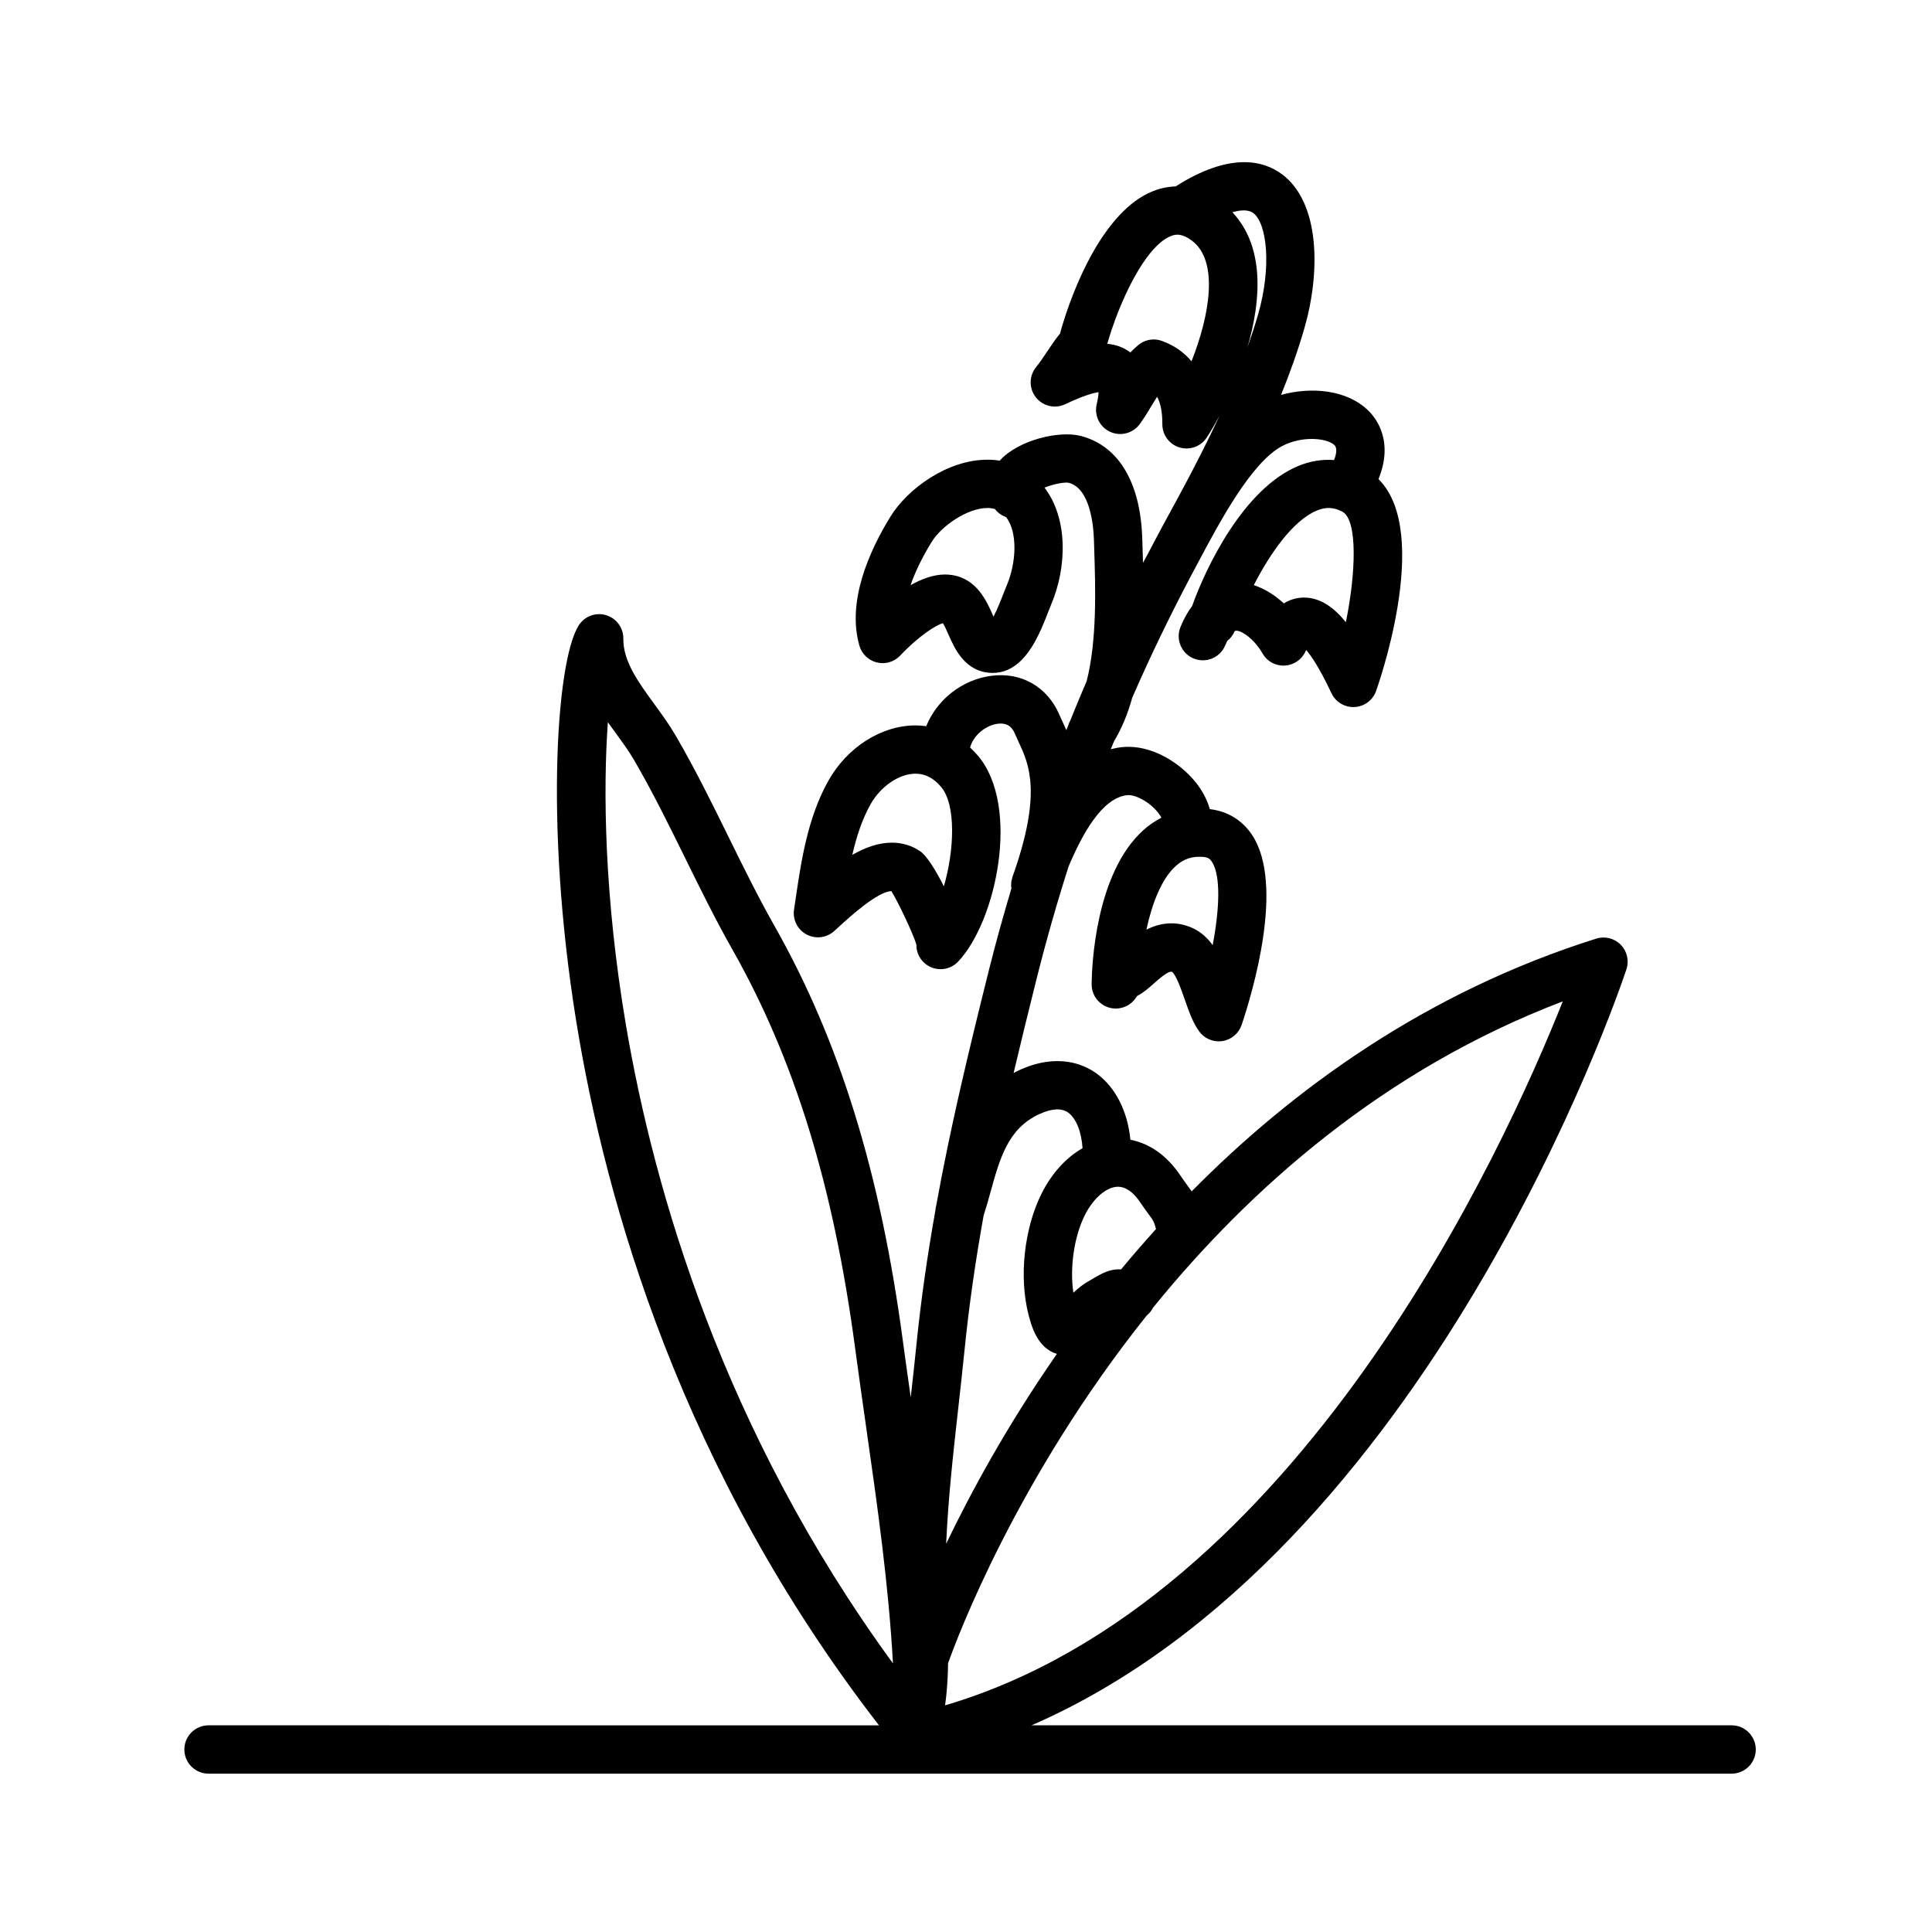 <?xml version="1.0" encoding="UTF-8"?>
<!-- Uploaded to: SVG Repo, www.svgrepo.com, Generator: SVG Repo Mixer Tools -->
<svg fill="#000000" width="800px" height="800px" version="1.1" viewBox="144 144 512 512" xmlns="http://www.w3.org/2000/svg">
 <path d="m602.89 601.22h-185.5c105.08-45.777 155.37-193.55 157.63-200.34 0.758-2.281 0.176-4.801-1.512-6.516-1.688-1.715-4.191-2.34-6.492-1.617-45.355 14.277-80.703 40.156-107.21 66.973-0.332-0.488-0.684-0.977-1.078-1.504-0.504-0.684-1.117-1.504-1.883-2.652-3.539-5.301-8.164-8.539-13.277-9.52-0.734-7.512-3.93-13.934-9.012-17.59-3.231-2.328-10.188-5.531-20.426-0.863-0.527 0.242-1.016 0.508-1.516 0.77 1.891-8.031 3.891-16.145 5.965-24.445 2.562-10.273 5.434-20.359 8.609-30.297 3.473-8.215 8.789-18.27 15.598-18.891 1.969-0.188 5.703 1.617 8.086 4.59 0.402 0.504 0.688 0.953 0.918 1.375-1.691 0.875-3.297 1.957-4.785 3.297-12.727 11.48-13.66 36.004-13.715 40.805-0.043 3.539 2.793 6.441 6.328 6.484 2.481 0.008 4.574-1.309 5.68-3.297 1.793-0.941 3.269-2.266 4.144-3.051 1.473-1.324 4.234-3.781 5.16-3.383 1.105 0.82 2.594 5.098 3.391 7.394 1.094 3.152 2.129 6.125 3.828 8.426 1.219 1.648 3.137 2.598 5.152 2.598 0.328 0 0.664-0.023 0.996-0.074 2.359-0.371 4.316-2.027 5.078-4.289 2.836-8.445 11.434-37.035 2.84-50.215-2.606-4-6.504-6.387-11.273-6.961-0.688-2.422-1.926-4.836-3.746-7.109-4.125-5.152-11.691-10.016-19.262-9.34-1.121 0.105-2.199 0.305-3.242 0.57 0.277-0.707 0.582-1.402 0.867-2.109 2.106-3.508 3.68-7.406 4.82-11.543 4.719-10.828 9.902-21.531 15.5-32.168 0.641-1.184 1.301-2.422 1.996-3.731 5.598-10.539 14.059-26.465 22.219-30.781 5.359-2.832 12.016-2.113 13.883-0.242 0.836 0.836 0.441 2.527-0.109 3.941-3.168-0.234-6.379 0.277-9.535 1.594-14.504 6.047-24.484 26.973-28.074 37.074-1.121 1.488-2.172 3.324-3.094 5.582-1.336 3.277 0.242 7.016 3.516 8.352 3.297 1.332 7.019-0.242 8.352-3.519 0.168-0.41 0.336-0.785 0.508-1.129 0.848-0.664 1.539-1.543 1.977-2.594 0.133-0.074 0.258-0.117 0.367-0.125 1.418-0.105 4.805 2.144 7.012 6.012 1.199 2.094 3.406 3.336 5.871 3.223 2.406-0.117 4.547-1.574 5.535-3.773 0.055-0.125 0.113-0.242 0.164-0.355 1.281 1.445 3.441 4.551 6.586 11.199l0.121 0.254c1.062 2.246 3.32 3.668 5.793 3.668h0.164c2.535-0.062 4.793-1.617 5.762-3.965 0.184-0.441 15.211-42.094 0.746-56.449 4-9.824-0.367-15.824-2.594-18.051-5.66-5.66-15.195-6.481-23.223-4.262 2.336-5.785 4.457-11.684 6.195-17.719 4.297-14.91 4.121-33.297-5.965-40.77-4.879-3.621-13.727-5.938-28.168 3.238-2.418 0.07-4.555 0.648-6.293 1.371-12.68 5.266-20.938 25.207-24.371 37.668-0.094 0.105-0.188 0.215-0.277 0.328-1.055 1.332-2.07 2.856-3.059 4.32-0.988 1.477-2.012 3.008-2.988 4.207-1.887 2.324-1.91 5.648-0.055 8 1.852 2.356 5.09 3.109 7.789 1.82 4.828-2.301 7.488-2.996 8.836-3.184-0.031 0.691-0.156 1.727-0.504 3.203-0.707 2.969 0.785 6.027 3.559 7.301 2.773 1.273 6.066 0.414 7.859-2.062 1.215-1.672 2.188-3.297 3.133-4.863 0.496-0.828 0.977-1.621 1.453-2.363 0.945 1.719 1.414 4.137 1.391 7.246-0.023 2.848 1.836 5.363 4.559 6.188 0.609 0.184 1.23 0.273 1.848 0.273 2.125 0 4.168-1.062 5.371-2.914 1.012-1.555 2.199-3.582 3.438-5.934-4.438 9.629-9.473 19.047-14.68 28.527-1.477 2.688-2.863 5.391-4.285 8.086-0.461 0.855-0.914 1.695-1.34 2.461-0.016 0.023-0.02 0.055-0.035 0.078-0.043-1.496-0.086-2.969-0.133-4.387l-0.062-2.039c-0.473-14.879-6.227-24.531-16.215-27.184-5.777-1.531-16.652 1.047-21.574 6.535-1.059-0.172-2.144-0.258-3.246-0.258-10.664 0-21.199 7.766-25.695 15.074-5.606 9.102-11.582 22.418-8.242 34.184 0.629 2.219 2.406 3.93 4.644 4.477 2.246 0.547 4.602-0.156 6.188-1.836 4.762-5.066 9.449-8.082 11.32-8.574 0.461 0.73 1.055 2.086 1.441 2.969 1.629 3.719 4.356 9.949 11.426 10.207 0.09 0.004 0.301 0.008 0.395 0.008 0.656 0 1.305-0.07 1.996-0.215 7.051-1.512 10.473-10.348 12.734-16.195 0.262-0.672 0.484-1.258 0.68-1.711 4.168-9.805 4.551-22.734-1.762-30.984 2.188-0.887 5.16-1.516 6.414-1.289 5.656 1.5 6.562 11.133 6.691 15.199l0.062 2.051c0.348 10.73 0.781 24.402-1.988 35.301-1.512 3.484-2.941 6.996-4.371 10.508-0.227 0.418-0.402 0.848-0.531 1.289-0.16 0.402-0.336 0.797-0.492 1.199-0.324-0.73-0.645-1.434-0.949-2.09-0.309-0.66-0.598-1.285-0.859-1.902-3.172-7.488-10.137-11.473-18.148-10.387-7.746 1.039-14.352 6.363-17.172 13.344-0.93-0.125-1.871-0.207-2.832-0.207-9.051 0-18.125 5.769-23.121 14.699-5.496 9.816-7.176 21.242-8.664 31.316l-0.414 2.781c-0.402 2.672 0.914 5.305 3.289 6.59 2.383 1.285 5.305 0.938 7.316-0.859l1.445-1.309c2.762-2.519 10.059-9.176 13.746-9.309 1.859 2.992 5.754 11.277 6.629 14.148-0.039 1.746 0.637 3.504 2.012 4.797 1.238 1.168 2.816 1.746 4.394 1.746 1.699 0 3.398-0.672 4.656-2.004 10.16-10.746 16.512-41.109 5.336-54.473-0.688-0.824-1.418-1.562-2.168-2.266 0.934-3.426 4.32-5.902 7.258-6.293 2.934-0.387 4.027 1.227 4.641 2.672 0.316 0.746 0.672 1.516 1.043 2.324 2.625 5.648 6.223 13.383-1.703 35.574-0.07 0.195-0.098 0.395-0.148 0.59-0.051 0.199-0.117 0.395-0.148 0.594-0.039 0.227-0.035 0.453-0.047 0.684-0.008 0.191-0.031 0.379-0.023 0.57 0.012 0.215 0.055 0.418 0.082 0.629-2.094 7.051-4.094 14.152-5.894 21.371-5.367 21.477-10.258 41.762-14.02 62.59-0.121 0.43-0.191 0.863-0.219 1.293-2.094 11.762-3.844 23.703-5.09 36.152-0.449 4.5-0.953 8.977-1.457 13.449-0.699-4.941-1.41-9.879-2.078-14.875-5.953-44.578-16.762-79.535-34.016-110.02-4.363-7.707-8.363-15.836-12.23-23.695-4.356-8.859-8.863-18.016-14-26.82-1.688-2.891-3.688-5.633-5.617-8.285-4.269-5.856-8.305-11.387-8.223-17.352 0.039-2.711-1.637-5.152-4.184-6.098-2.543-0.945-5.406-0.18-7.141 1.902-6.203 7.43-9.762 52.129-1.211 105.26 7.793 48.441 28.086 119.48 80.289 186.92l-177.68-0.012c-3.539 0-6.406 2.867-6.406 6.406 0 3.535 2.867 6.406 6.406 6.406h403.63c3.539 0 6.406-2.867 6.406-6.406-0.004-3.535-2.871-6.406-6.41-6.406zm-137.52-206.75c-1.41-1.941-3.172-3.574-5.473-4.59-1.91-0.84-3.734-1.188-5.457-1.188-2.434 0-4.664 0.691-6.633 1.672 1.469-6.793 3.965-13.418 7.785-16.863 2.106-1.902 4.449-2.672 7.348-2.398 1.238 0.113 1.75 0.551 2.223 1.27 2.398 3.68 2.035 12.457 0.207 22.098zm35.297-85.582c-3.137-3.883-6.766-6.523-11.07-6.523h-0.102c-1.555 0.016-3.406 0.379-5.273 1.535-2.336-2.152-5.043-3.891-7.949-4.832 4.234-8.289 10.344-17.117 16.676-19.758 2.41-1.004 4.492-0.914 6.762 0.273 4.191 2.207 3.57 16.594 0.957 29.305zm-89.891-9.703c-0.234 0.555-0.512 1.27-0.832 2.094-0.469 1.207-1.551 4.016-2.656 6.148-0.074-0.164-0.145-0.324-0.207-0.473-1.566-3.578-4.188-9.57-10.812-10.57-0.59-0.09-1.199-0.137-1.82-0.137-3.035 0-6.188 1.164-9.141 2.832 1.23-3.559 3.113-7.441 5.598-11.48 2.606-4.234 9.48-8.977 14.781-8.977 0.719 0 1.371 0.098 1.973 0.273 0.77 0.996 1.789 1.723 2.941 2.121 3.188 4.062 2.723 12.188 0.176 18.168zm-16.645 79.707c-2.144-4.277-4.508-8.121-6.336-9.348-2.207-1.48-4.715-2.231-7.453-2.231-3.598 0-7.148 1.328-10.469 3.238 1.09-4.777 2.559-9.344 4.812-13.375 2.684-4.793 7.594-8.141 11.941-8.141 2.582 0 4.809 1.156 6.801 3.535 3.977 4.75 3.496 16.766 0.703 26.32zm164.02 30.484c-15.613 39.301-70.09 158.92-163.69 186.56 0.5-3.57 0.742-7.312 0.793-11.172 2.356-6.644 18.203-49.016 52.637-92.141 0.68-0.547 1.242-1.238 1.66-2.055 25.586-31.508 61.113-63.117 108.6-81.191zm-111.96 53.293c0.918 1.375 1.645 2.359 2.254 3.172 1.148 1.551 1.383 1.879 1.914 3.863-3.238 3.578-6.32 7.148-9.254 10.688-2.449-0.129-4.418 0.672-6.801 2.078-0.41 0.246-0.883 0.527-1.441 0.832-1.699 0.926-3.148 2.098-4.406 3.281-0.984-6.606 0.172-14.82 3.019-20.523 2.195-4.398 5.547-7.363 8.539-7.555 2.734-0.129 4.852 2.176 6.176 4.164zm-39.715-2.688c2.512-9.094 4.684-16.949 12.984-20.742 3.316-1.512 5.879-1.645 7.625-0.387 2.144 1.543 3.551 5.234 3.797 9.438-4.356 2.484-8.172 6.648-10.871 12.059-4.617 9.254-6.004 22.133-3.441 32.051 0.75 2.906 2.316 8.855 7.523 10.398-0.121 0.172-0.246 0.348-0.367 0.52-12.906 18.629-22.398 36.09-28.984 49.793 0.539-11.98 1.867-23.992 3.172-35.625 0.574-5.109 1.148-10.223 1.664-15.371 1.238-12.363 2.984-24.254 5.094-35.992 0.66-2.055 1.25-4.121 1.805-6.141zm53.289-220.23c-2.043-2.434-4.676-4.262-7.852-5.406-0.707-0.258-1.441-0.379-2.172-0.379-1.484 0-2.949 0.52-4.125 1.504-0.746 0.629-1.426 1.277-2.055 1.945-1.824-1.402-3.902-2.102-6.121-2.297 3.07-10.789 9.879-25.668 16.762-28.523 1.344-0.562 2.953-0.805 5.586 1.121 7.281 5.336 4.844 19.762-0.023 32.035zm10.828-39.504c2.441-0.703 4.356-0.66 5.523 0.199 3.602 2.668 4.973 14.125 1.281 26.926-0.855 2.969-1.824 5.887-2.844 8.781 3.711-12.621 4.629-26.789-3.961-35.906zm-165.5 135.15c0.664 0.934 1.328 1.844 1.984 2.742 1.824 2.5 3.551 4.867 4.906 7.191 4.906 8.41 9.309 17.363 13.57 26.023 3.949 8.027 8.031 16.324 12.578 24.352 16.422 29.012 26.734 62.504 32.465 105.4 0.938 7.016 1.93 13.961 2.914 20.879 3.039 21.289 5.953 41.668 7.141 62.832-44.949-61.555-63.32-125.2-70.777-169.22-5.781-34.129-6.051-62.598-4.781-80.203z"/>
</svg>
